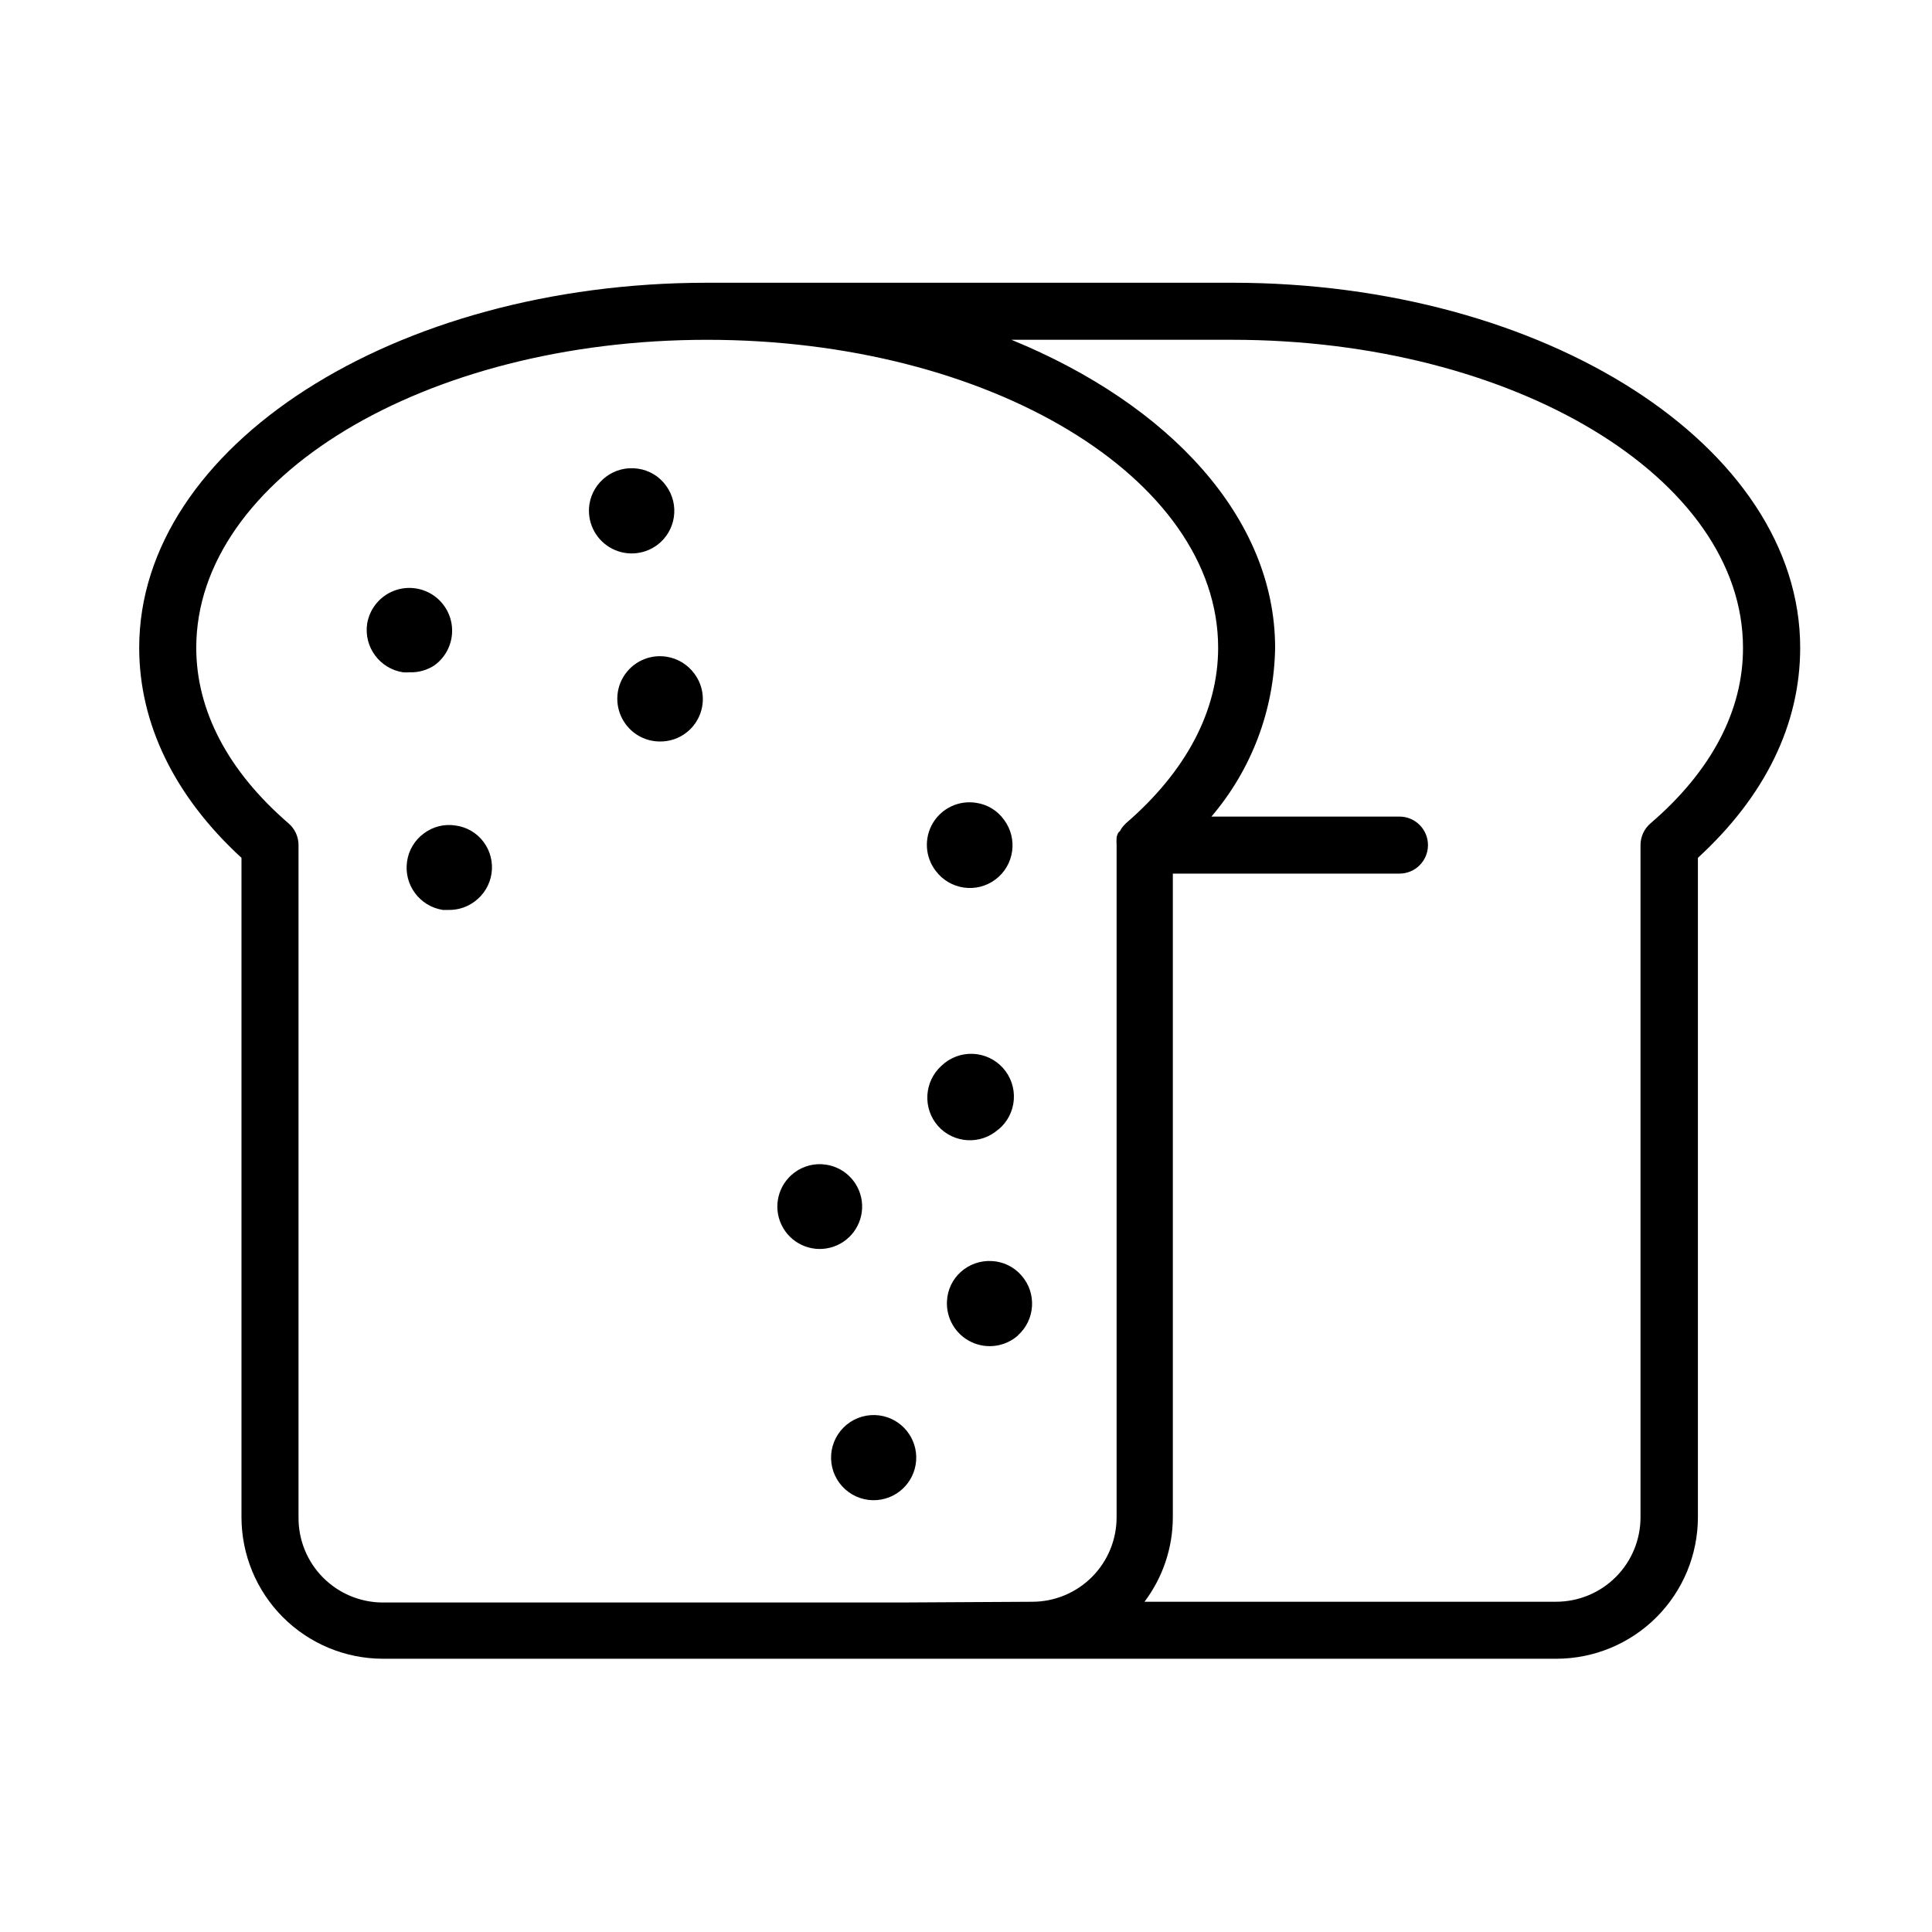 <?xml version="1.0" encoding="UTF-8"?>
<!-- The Best Svg Icon site in the world: iconSvg.co, Visit us! https://iconsvg.co -->
<svg fill="#000000" width="800px" height="800px" version="1.1" viewBox="144 144 512 512" xmlns="http://www.w3.org/2000/svg">
 <g>
  <path d="m470.53 218.93h-139.15c-82.977 0-150.49 43.379-150.49 96.73 0 20.152 9.371 39.398 27.105 55.672v174.77c0.016 9.938 3.969 19.465 10.992 26.492 7.027 7.027 16.555 10.98 26.492 10.992h311c9.938-0.012 19.465-3.965 26.492-10.992s10.98-16.555 10.992-26.492v-174.77c17.734-16.273 27.105-35.266 27.105-55.672 0-53.352-67.512-96.73-150.54-96.73zm-88.117 349.75h-136.93c-5.969 0-11.688-2.387-15.891-6.625-4.199-4.238-6.531-9.98-6.481-15.949v-178.14c0-2.203-0.953-4.301-2.617-5.746-16.02-13.805-24.484-29.875-24.484-46.551 0-44.988 60.457-81.617 135.38-81.617 74.918 0 135.43 36.625 135.43 81.617 0 16.676-8.465 32.746-24.484 46.551l-0.656 0.707h-0.004c-0.129 0.141-0.246 0.293-0.352 0.453-0.199 0.27-0.367 0.555-0.504 0.855-0.199 0.141-0.367 0.309-0.504 0.504-0.164 0.359-0.301 0.73-0.406 1.109 0.023 0.117 0.023 0.238 0 0.352-0.047 0.539-0.047 1.078 0 1.613v178.3c0 5.934-2.356 11.625-6.551 15.82-4.195 4.195-9.883 6.551-15.816 6.551zm198.96-206.46c-1.664 1.445-2.621 3.543-2.621 5.746v178.14c0 5.934-2.356 11.625-6.551 15.82-4.195 4.195-9.887 6.551-15.816 6.551h-109.08c4.863-6.445 7.496-14.297 7.508-22.371v-170.59h60.055c4.172 0 7.559-3.383 7.559-7.555 0-4.176-3.387-7.559-7.559-7.559h-49.828c10.664-12.492 16.633-28.316 16.879-44.738 0-34.309-27.91-64.438-69.879-81.617h58.492c74.664 0 135.38 36.625 135.38 81.617 0.051 16.676-8.414 32.75-24.535 46.551z"/>
  <path d="m259.23 320.25c3.031-2.246 4.746-5.852 4.578-9.621-0.172-3.766-2.207-7.203-5.426-9.168-3.223-1.961-7.207-2.195-10.637-0.621-3.426 1.578-5.844 4.754-6.453 8.477-0.898 6.172 3.356 11.914 9.523 12.848 0.57 0.047 1.145 0.047 1.715 0 2.379 0.09 4.727-0.582 6.699-1.914z"/>
  <path d="m264.73 362.77c-2.953-0.473-5.973 0.273-8.363 2.066-2.43 1.766-4.047 4.438-4.484 7.406-0.934 6.176 3.301 11.941 9.473 12.898h1.715-0.004c2.414 0.008 4.766-0.77 6.703-2.219 2.426-1.77 4.043-4.441 4.488-7.414 0.445-2.973-0.32-6-2.121-8.402-1.789-2.383-4.457-3.941-7.406-4.336z"/>
  <path d="m320.6 318.03c-4.523-0.699-9.023 1.406-11.391 5.328-2.363 3.922-2.121 8.883 0.609 12.559 2.129 2.898 5.519 4.606 9.121 4.586 4.273 0.031 8.195-2.363 10.117-6.18 1.926-3.812 1.52-8.391-1.051-11.809-1.773-2.418-4.438-4.031-7.406-4.484z"/>
  <path d="m408.61 443.32c2.367-1.965 3.832-4.812 4.059-7.883 0.227-3.07-0.805-6.102-2.859-8.395s-4.953-3.652-8.031-3.766c-3.074-0.113-6.066 1.031-8.281 3.168-4.621 4.18-5.027 11.293-0.906 15.969 4.164 4.648 11.305 5.055 15.969 0.906z"/>
  <path d="m318.13 288.46c5.004-3.707 6.062-10.762 2.367-15.77-1.758-2.438-4.43-4.059-7.406-4.484-6.172-0.934-11.938 3.301-12.895 9.469-0.668 4.527 1.449 9.012 5.371 11.371 3.922 2.356 8.879 2.125 12.562-0.586z"/>
  <path d="m377.02 519.1c-3.078-0.41-6.195 0.469-8.609 2.426-2.41 1.961-3.91 4.828-4.141 7.93-0.227 3.098 0.832 6.156 2.93 8.449 2.098 2.293 5.051 3.621 8.16 3.668 5.973 0.086 10.98-4.496 11.422-10.453 0.441-5.957-3.84-11.227-9.762-12.02z"/>
  <path d="m402.77 356.77c-4.578-0.766-9.16 1.355-11.543 5.34-2.379 3.984-2.078 9.023 0.762 12.695 3.742 4.992 10.824 6.008 15.82 2.266 4.992-3.742 6.008-10.824 2.266-15.82-1.727-2.422-4.363-4.039-7.305-4.481z"/>
  <path d="m362.92 452.65c-2.977-0.465-6.012 0.301-8.414 2.113-4.285 3.211-5.711 8.992-3.406 13.824 2.301 4.832 7.691 7.371 12.883 6.066 5.188-1.309 8.738-6.094 8.48-11.438-0.258-5.348-4.25-9.77-9.543-10.566z"/>
  <path d="m413.75 497.89c4.641-4.148 5.047-11.273 0.906-15.922-1.984-2.266-4.805-3.629-7.809-3.777-3.012-0.176-5.969 0.859-8.215 2.871-2.219 1.984-3.543 4.781-3.676 7.758-0.238 4.562 2.289 8.82 6.402 10.801 4.117 1.984 9.023 1.301 12.441-1.73z"/>
 </g>
</svg>